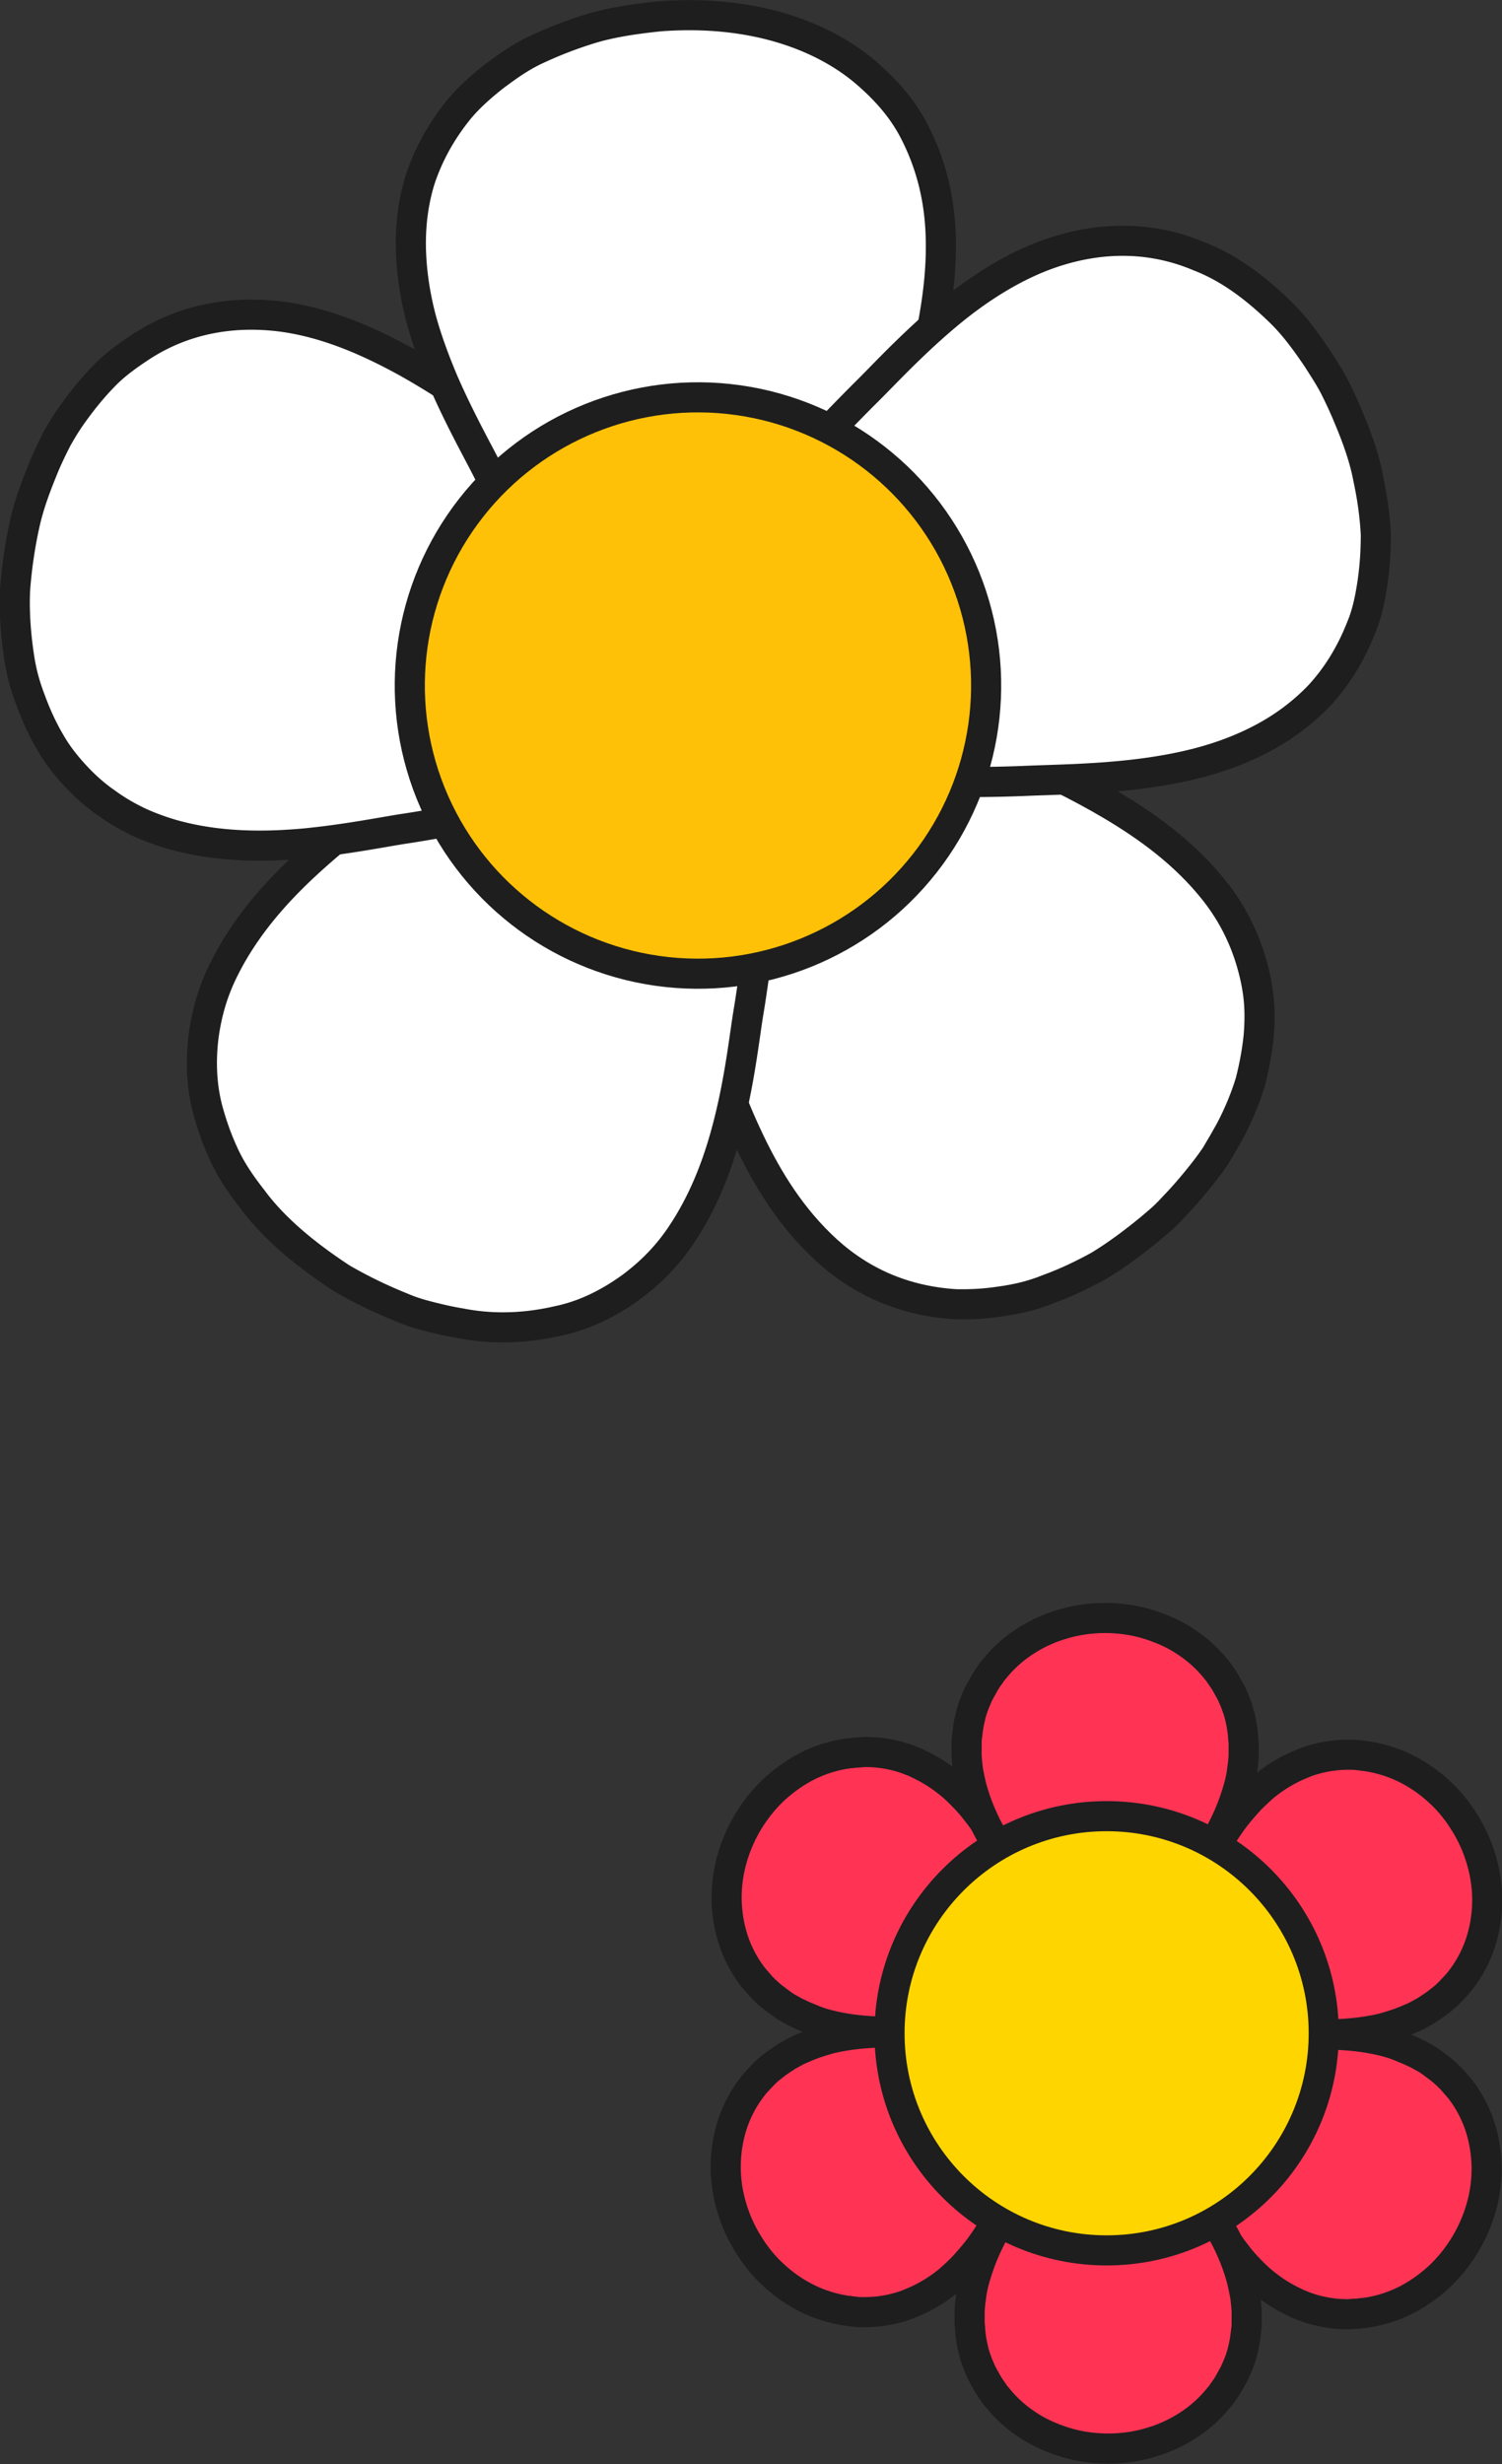 <svg id="_レイヤー_2" data-name="レイヤー 2" xmlns="http://www.w3.org/2000/svg" viewBox="0 0 49.88 81.83"><rect x="0" y="0" width="49.88" height="81.83" fill="#333333" stroke="none"/><defs><style>.cls-2,.cls-4{stroke:#1e1e1e;stroke-linecap:round;stroke-linejoin:round}.cls-2{fill:#ff3455}.cls-4{fill:#fff}</style></defs><g id="design"><path class="cls-2" d="M40.36 73.77c-.23-.39-.43-.79-.61-1.18-.09-.2-.18-.39-.26-.58-.08-.19-.17-.38-.25-.56-.16-.37-.31-.72-.46-1.04-.04-.08-.07-.16-.11-.24-.04-.08-.07-.15-.11-.23-.07-.15-.14-.29-.21-.43-.07-.13-.14-.26-.21-.38-.03-.06-.07-.12-.1-.17-.02-.03-.03-.06-.05-.08-.02-.03-.03-.05-.05-.08-.13-.21-.24-.38-.34-.52-.1-.14-.18-.24-.24-.32-.06-.07-.08-.12-.07-.13.01-.02.06-.01.15 0s.22.04.39.06c.17.02.38.04.62.05h.82c.08 0 .15 0 .23-.01h.24c.08 0 .17-.01.25-.02.09 0 .17-.02.26-.03.09 0 .18-.02.27-.03l.28-.03c.19-.02.38-.04.58-.07.2-.02.4-.05.61-.07l.63-.06c.43-.04.88-.06 1.33-.06.46 0 .9.03 1.33.09.21.03.42.07.63.12.21.05.41.11.6.19.1.04.19.08.29.12.09.04.19.09.28.13l.27.15c.09.05.17.11.25.17l.24.18c.08.06.15.13.23.2l.11.11c.04.04.07.07.1.11l.2.23c.25.32.46.69.61 1.09.15.4.24.83.27 1.28.03.45-.01.92-.12 1.38a5.091 5.091 0 01-1.44 2.49c-.35.32-.73.59-1.13.79-.4.2-.82.33-1.24.4-.05 0-.1.02-.16.02-.05 0-.1.01-.16.02-.1 0-.21.01-.31.02-.21 0-.41-.01-.62-.04-.2-.03-.4-.07-.6-.13-.1-.03-.19-.06-.29-.1-.1-.04-.19-.07-.28-.12a4.895 4.895 0 01-1.5-1.08 4.81 4.81 0 01-.42-.48c-.27-.34-.52-.71-.74-1.1z"/><path class="cls-2" d="M33.14 73.77c.11-.2.23-.39.35-.57.12-.19.24-.37.37-.55.12-.18.25-.35.37-.52.12-.17.24-.33.36-.49.12-.16.23-.32.35-.47l.17-.23.16-.22c.1-.14.2-.29.3-.42.05-.07.09-.14.14-.2.04-.07.09-.13.13-.2.04-.06.08-.13.12-.19.04-.06.07-.12.11-.18.03-.06.07-.12.1-.17.02-.03.03-.06.05-.08.01-.03.03-.05.04-.08.11-.21.2-.4.27-.56.07-.16.11-.28.15-.37.04-.08.06-.13.09-.13s.05.04.09.13c.04.08.08.21.15.37.07.16.16.34.27.56.01.03.03.05.04.08.02.03.03.06.05.08.03.06.06.11.1.17.03.06.07.12.11.18.04.06.08.12.12.19.04.06.08.13.13.2.04.07.09.13.14.2.09.14.19.28.3.42l.16.22c.05.07.11.15.17.23.11.15.23.31.35.47.12.16.24.33.36.49.12.17.25.34.37.52s.25.36.37.55c.12.19.24.38.35.57.11.2.22.4.32.59.1.2.19.4.27.6.08.2.15.4.21.61.06.2.1.41.14.61.02.1.03.21.04.31.01.1.02.2.02.31v.31c0 .1 0 .2-.02.3-.02.2-.05.4-.1.6-.02.1-.05.2-.08.29-.03.1-.07.19-.11.29-.04.09-.08.19-.13.28l-.15.27c-.05.09-.11.18-.17.26-.03.04-.06.09-.09.13-.03.04-.07.08-.1.12-.27.33-.6.63-.97.87-.38.25-.8.45-1.25.58-.45.14-.94.21-1.43.21s-.98-.07-1.43-.21c-.45-.14-.88-.33-1.25-.58-.38-.25-.7-.54-.97-.87-.03-.04-.07-.08-.1-.12-.03-.04-.06-.09-.09-.13-.06-.09-.12-.17-.17-.26l-.15-.27c-.05-.09-.09-.19-.13-.28-.04-.09-.07-.19-.11-.29-.03-.1-.06-.19-.08-.29-.05-.2-.08-.4-.1-.6 0-.1-.02-.2-.02-.3v-.31c0-.1.01-.2.02-.31.01-.1.03-.21.04-.31.03-.21.08-.41.14-.61a7.34 7.34 0 01.48-1.21c.1-.2.21-.4.32-.59zm-3.61-6.25a18.864 18.864 0 011.96.12c.21.02.41.05.61.07.2.02.39.04.58.07l.28.03c.09 0 .18.02.27.03.09 0 .18.02.26.03.09 0 .17.01.25.02h.24c.08 0 .16 0 .23.01.3.01.58.02.82 0 .24 0 .45-.03.62-.05.17-.02.3-.04.39-.06.09-.01.14-.02.15 0 .01.02-.02.06-.07.13-.06.07-.14.18-.24.32-.1.14-.22.31-.34.52-.02.03-.03.05-.05.08-.02.03-.03.05-.05.08-.03.06-.07.11-.1.17-.07.12-.14.25-.21.38-.07.14-.14.28-.21.43-.04.07-.07.15-.11.23-.04.08-.07.16-.11.24-.15.33-.3.67-.46 1.04-.08.18-.16.37-.25.56-.08.19-.17.38-.26.58-.18.39-.38.79-.61 1.18-.23.39-.47.77-.74 1.1-.14.17-.28.33-.42.48-.15.15-.3.29-.46.43-.32.26-.67.48-1.04.65-.09.04-.19.08-.28.12a4.002 4.002 0 01-.89.23c-.2.03-.41.04-.62.04-.1 0-.21 0-.31-.02-.05 0-.1-.01-.16-.02-.05 0-.1-.01-.16-.02-.42-.07-.84-.2-1.24-.4s-.78-.46-1.13-.79c-.35-.32-.65-.71-.9-1.14-.25-.43-.43-.89-.54-1.35a4.64 4.64 0 01-.12-1.38c.03-.45.12-.88.27-1.28.15-.4.36-.77.61-1.09.06-.08.13-.16.2-.23.03-.04.07-.07.1-.11l.11-.11c.07-.07.15-.14.23-.2.08-.06.16-.13.24-.18.08-.06.17-.11.25-.17l.27-.15c.09-.05.18-.09.28-.13.09-.04.19-.08.29-.12.19-.07.39-.13.6-.19.21-.05.42-.09.63-.12.43-.06.87-.09 1.33-.09zm3.61-6.25c.23.39.43.79.61 1.18.09.2.18.39.26.58.08.19.17.38.25.56.16.37.31.72.46 1.04.04.08.07.16.11.24.04.08.07.15.11.23.07.15.14.29.21.43.07.13.14.26.21.38.03.06.07.12.1.17.02.03.03.06.05.08.02.03.03.05.05.08.13.21.24.38.34.52.1.14.18.24.24.32.06.07.08.12.07.13-.01.02-.06.01-.15 0s-.22-.04-.39-.06c-.17-.02-.38-.04-.62-.05h-.82c-.08 0-.15 0-.23.01h-.24c-.08 0-.17.01-.25.02-.09 0-.17.02-.26.02s-.18.02-.27.03l-.28.03c-.19.02-.38.04-.58.07-.2.02-.4.05-.61.07l-.63.06c-.43.04-.88.06-1.33.06-.46 0-.9-.03-1.33-.09-.21-.03-.42-.07-.63-.12-.21-.05-.41-.11-.6-.19-.1-.04-.19-.08-.29-.12-.09-.04-.19-.09-.28-.13l-.27-.15c-.09-.05-.17-.11-.25-.17l-.24-.18c-.08-.06-.15-.13-.23-.2-.04-.03-.07-.07-.11-.11a.996.996 0 01-.1-.11l-.2-.23a4.14 4.14 0 01-.61-1.09c-.15-.4-.24-.83-.27-1.28-.03-.45.01-.92.12-1.38a5.091 5.091 0 011.44-2.49c.35-.32.73-.59 1.13-.79.4-.2.82-.33 1.24-.4.05 0 .1-.02.16-.02.05 0 .1-.01.16-.02.1 0 .21-.01.31-.02.21 0 .41.01.62.04.2.03.4.07.6.13.1.03.19.06.29.1.1.04.19.07.28.12a4.895 4.895 0 011.5 1.08c.15.15.29.31.42.48.27.34.52.71.74 1.1z"/><path class="cls-2" d="M40.36 61.27c-.11.2-.23.39-.35.57-.12.19-.24.37-.37.55s-.25.35-.37.52c-.12.17-.24.33-.36.49-.12.16-.23.32-.35.47l-.17.23-.16.22c-.1.14-.2.29-.3.42-.05.07-.09.14-.14.2-.04.07-.09.13-.13.2-.04.06-.08.13-.12.19-.04.06-.07.12-.11.18-.03.06-.07.12-.1.17-.02.03-.03.06-.05.08-.01.03-.03.05-.04.08-.11.21-.2.4-.27.56-.07.16-.11.28-.15.37-.04.08-.06.13-.09.13s-.05-.04-.09-.13c-.04-.08-.08-.21-.15-.37-.07-.16-.16-.34-.27-.56-.01-.03-.03-.05-.04-.08-.02-.03-.03-.06-.05-.08-.03-.06-.06-.11-.1-.17-.03-.06-.07-.12-.11-.18-.04-.06-.08-.12-.12-.19-.04-.06-.08-.13-.13-.2-.04-.07-.09-.13-.14-.2-.09-.14-.19-.28-.3-.42l-.16-.22c-.05-.07-.11-.15-.17-.23-.11-.15-.23-.31-.35-.47-.12-.16-.24-.33-.36-.49-.12-.17-.25-.34-.37-.52s-.25-.36-.37-.55c-.12-.19-.24-.38-.35-.57-.11-.2-.22-.4-.32-.59-.1-.2-.19-.4-.27-.6-.08-.2-.15-.4-.21-.61-.06-.2-.1-.41-.14-.61-.02-.1-.03-.21-.04-.31-.01-.1-.02-.2-.02-.31v-.31c0-.1 0-.2.02-.3.02-.2.05-.4.1-.6.02-.1.05-.2.08-.29.03-.1.07-.19.11-.29.04-.09.08-.19.13-.28l.15-.27c.05-.09.11-.18.17-.26.03-.04.06-.09.09-.13.03-.04.07-.08.1-.12.27-.33.6-.63.97-.87.38-.25.8-.45 1.25-.58.45-.14.94-.21 1.43-.21s.98.07 1.43.21c.45.14.88.33 1.25.58.38.25.7.54.97.87.03.04.07.08.1.12.03.04.06.09.09.13.06.09.12.17.17.26l.15.27c.05.09.09.19.13.28.04.09.07.19.11.29.03.1.06.19.08.29.05.2.08.4.1.6 0 .1.02.2.02.3v.31c0 .1-.01.2-.02.31-.01.1-.03.21-.04.31-.03.21-.08.41-.14.61a7.34 7.34 0 01-.48 1.21c-.1.2-.21.4-.32.59zm3.6 6.25A18.864 18.864 0 0142 67.4c-.21-.02-.41-.05-.61-.07-.2-.02-.39-.05-.58-.07l-.28-.03c-.09 0-.18-.02-.27-.03-.09 0-.18-.02-.26-.02-.09 0-.17-.01-.25-.02h-.24c-.08 0-.16 0-.23-.01-.3-.01-.58-.02-.82 0-.24 0-.45.03-.62.05-.17.02-.3.04-.39.06-.09.01-.14.02-.15 0-.01-.02.02-.06.07-.13.06-.07.14-.18.24-.32.1-.14.22-.31.34-.52.02-.03.03-.05.05-.08.02-.03.03-.05.05-.08.03-.06.07-.11.1-.17.07-.12.14-.25.21-.38.07-.14.14-.28.21-.43.04-.07.07-.15.11-.23.04-.08.07-.16.11-.24.15-.33.3-.67.46-1.04.08-.18.16-.37.25-.56.08-.19.17-.38.26-.58.18-.39.38-.79.61-1.18.23-.39.47-.77.74-1.1.14-.17.28-.33.42-.48.15-.15.3-.29.46-.43.32-.26.67-.48 1.04-.65.09-.04.19-.08.28-.12.09-.04.19-.07.29-.1a4.213 4.213 0 011.22-.17c.1 0 .21 0 .31.02.05 0 .1.01.16.02.05 0 .1.01.16.02.42.07.84.2 1.24.4s.78.46 1.13.79c.35.32.65.71.9 1.14.25.43.43.89.54 1.35.11.46.15.93.12 1.38-.03.45-.12.88-.27 1.28-.15.4-.36.77-.61 1.09-.06.08-.13.16-.2.23-.03.04-.07.07-.1.11l-.11.11c-.07.07-.15.14-.23.2-.08.06-.16.13-.24.18-.08.06-.17.11-.25.17l-.27.15c-.09.05-.18.09-.28.13-.09.04-.19.08-.29.12-.19.07-.39.13-.6.19-.21.05-.42.09-.63.12-.43.06-.87.09-1.33.09z"/><path d="M43.96 67.52c0 3.98-3.23 7.21-7.21 7.21s-7.21-3.23-7.21-7.21 3.23-7.21 7.21-7.21 7.21 3.23 7.21 7.21z" fill="#ffd500" stroke="#1e1e1e" stroke-linecap="round" stroke-linejoin="round"/><path class="cls-4" d="M20.61 21.93s.19 2.24.73 4.92c.27 1.34.62 2.78 1 4.09s.79 2.51 1.12 3.38c.33.87.73 2.07 1.32 3.34.59 1.28 1.35 2.58 2.46 3.66 1.12 1.1 2.58 1.87 4.49 1.99.47.01.96-.01 1.48-.09.52-.07 1.06-.19 1.6-.41.55-.2 1.11-.46 1.69-.78.56-.34 1.13-.76 1.7-1.23.15-.13.3-.25.44-.38s.27-.27.4-.41c.26-.27.49-.54.72-.82.22-.27.43-.54.61-.81.17-.28.33-.56.48-.83.29-.55.51-1.09.67-1.61.14-.54.23-1.05.28-1.54.04-.49.04-.96-.02-1.41-.06-.45-.17-.88-.3-1.28-.27-.81-.66-1.51-1.15-2.13-.99-1.25-2.24-2.14-3.4-2.83-1.16-.69-2.23-1.17-2.89-1.51-.66-.34-1.72-.86-2.95-1.41-1.22-.55-2.61-1.12-3.93-1.61-2.63-.98-4.96-1.62-4.96-1.62-.05.2-.15.35-.22.5-.03.03-.05.07-.07.11-.04.03-.07.06-.09.1 0 .05-.07.06-.1.1-.02.02-.03.04-.04.06-.02.02-.04.02-.06.04-.05.02-.06.08-.11.09-.05.02-.08.05-.12.08-.1.02-.16.1-.26.12-.17.06-.35.14-.52.13z"/><path class="cls-4" d="M23.86 19.85s-2.08.89-4.46 2.23a50.699 50.699 0 00-6.44 4.32c-.73.58-1.75 1.34-2.77 2.28-1.02.94-2.04 2.08-2.74 3.48-.36.71-.58 1.44-.69 2.26-.1.82-.08 1.71.19 2.61.13.45.3.92.53 1.4.23.48.54.93.9 1.39.7.95 1.72 1.81 2.97 2.63.69.4 1.37.72 2.02.98.32.14.65.23.97.31.32.08.63.15.94.2 1.21.24 2.32.14 3.27-.08.95-.2 1.77-.65 2.44-1.14.68-.51 1.22-1.08 1.66-1.75.88-1.32 1.35-2.79 1.65-4.1.3-1.31.43-2.48.55-3.22.25-1.49.66-4.67.76-7.47.12-2.8 0-5.21 0-5.21-.17 0-.35-.03-.55-.06-.2-.06-.35-.14-.51-.22-.15-.09-.27-.23-.4-.36-.14-.13-.22-.32-.3-.49z"/><path class="cls-4" d="M26.15 22.33s-.37-.42-1-1.09c-.63-.66-1.48-1.54-2.48-2.46-.99-.92-2.12-1.88-3.21-2.72a44.65 44.65 0 00-2.9-2.09c-.77-.51-1.8-1.24-3.01-1.92-1.21-.67-2.63-1.32-4.16-1.53-1.5-.2-3.22-.01-4.79 1.05-.39.26-.81.56-1.17.94-.36.37-.71.8-1.05 1.28-.17.24-.33.5-.48.77-.14.27-.28.56-.41.86-.25.61-.51 1.26-.67 1.98-.17.77-.27 1.51-.32 2.2-.03.7.02 1.36.1 1.97.04.31.09.6.16.88s.16.55.26.81c.19.52.41.99.66 1.41.24.42.55.8.86 1.13.31.33.64.62.99.86.34.25.69.45 1.06.63.37.17.75.31 1.13.42 1.52.43 3.05.42 4.39.3 1.34-.13 2.5-.36 3.25-.48 1.5-.22 4.64-.83 7.32-1.6 1.35-.38 2.58-.77 3.49-1.09.91-.31 1.48-.53 1.48-.53-.29-.65-.06-1.56.5-1.99z"/><path class="cls-4" d="M25.09 26.13s1.15-1.92 2.28-4.39c.57-1.23 1.13-2.61 1.6-3.9.47-1.3.83-2.49 1.08-3.38.25-.89.62-2.1.89-3.47.27-1.36.44-2.92.17-4.42a7.8 7.8 0 00-.77-2.25c-.39-.74-.95-1.38-1.68-1.99C27.21 1.14 24.92.32 21.93.54c-.79.08-1.54.19-2.21.38-.67.2-1.29.44-1.85.7-.56.25-1.04.6-1.48.93-.43.34-.81.68-1.13 1.06-.63.77-1.05 1.57-1.31 2.36-.25.81-.33 1.63-.3 2.42.03.78.16 1.54.35 2.25.2.72.46 1.4.72 2.02.54 1.24 1.12 2.27 1.46 2.94.67 1.36 2.2 4.14 3.76 6.46 1.55 2.35 3.07 4.24 3.07 4.24.15-.12.31-.24.49-.29.18-.05.35-.12.52-.13.17 0 .35 0 .55.05.19.07.36.13.52.21z"/><path class="cls-4" d="M21.43 24.81s2.19.5 4.89.81c1.35.16 2.84.27 4.21.32 1.36.05 2.62.03 3.55-.01.93-.04 2.19-.05 3.58-.21.69-.08 1.42-.2 2.15-.39.72-.19 1.43-.45 2.11-.81.68-.36 1.33-.83 1.91-1.44.55-.6 1.02-1.34 1.37-2.23.19-.45.29-.92.37-1.44.08-.52.12-1.07.12-1.66-.03-.58-.11-1.2-.25-1.85-.12-.65-.35-1.31-.64-2-.15-.37-.31-.71-.48-1.05-.17-.33-.37-.63-.56-.93-.39-.58-.78-1.11-1.22-1.54-.89-.87-1.77-1.5-2.7-1.86-1.81-.77-3.57-.6-5.03-.08-.73.26-1.42.63-2.05 1.04-.63.41-1.19.86-1.7 1.31-1.01.89-1.81 1.76-2.34 2.28-.53.53-1.35 1.37-2.25 2.35a59.1 59.1 0 00-2.74 3.24c-1.75 2.2-3.07 4.22-3.07 4.22.16.07.27.22.4.36.08.06.1.16.18.23.01.05.03.09.06.13.02.02.02.04.03.07 0 .02.01.05.02.07 0 .02.03.04.04.06v.07c0 .05.06.08.04.13 0 .05.02.09.04.13-.01.05 0 .09 0 .13v.13c0 .02 0 .04.01.07 0 .02-.02.04-.02.07-.02.04.01.09 0 .14-.02.05-.03.1-.03.15z"/><circle cx="23.18" cy="22.76" r="9.57" transform="rotate(-81.93 23.182 22.763)" stroke="#1e1e1e" stroke-linecap="round" stroke-linejoin="round" fill="#ffc107"/></g></svg>